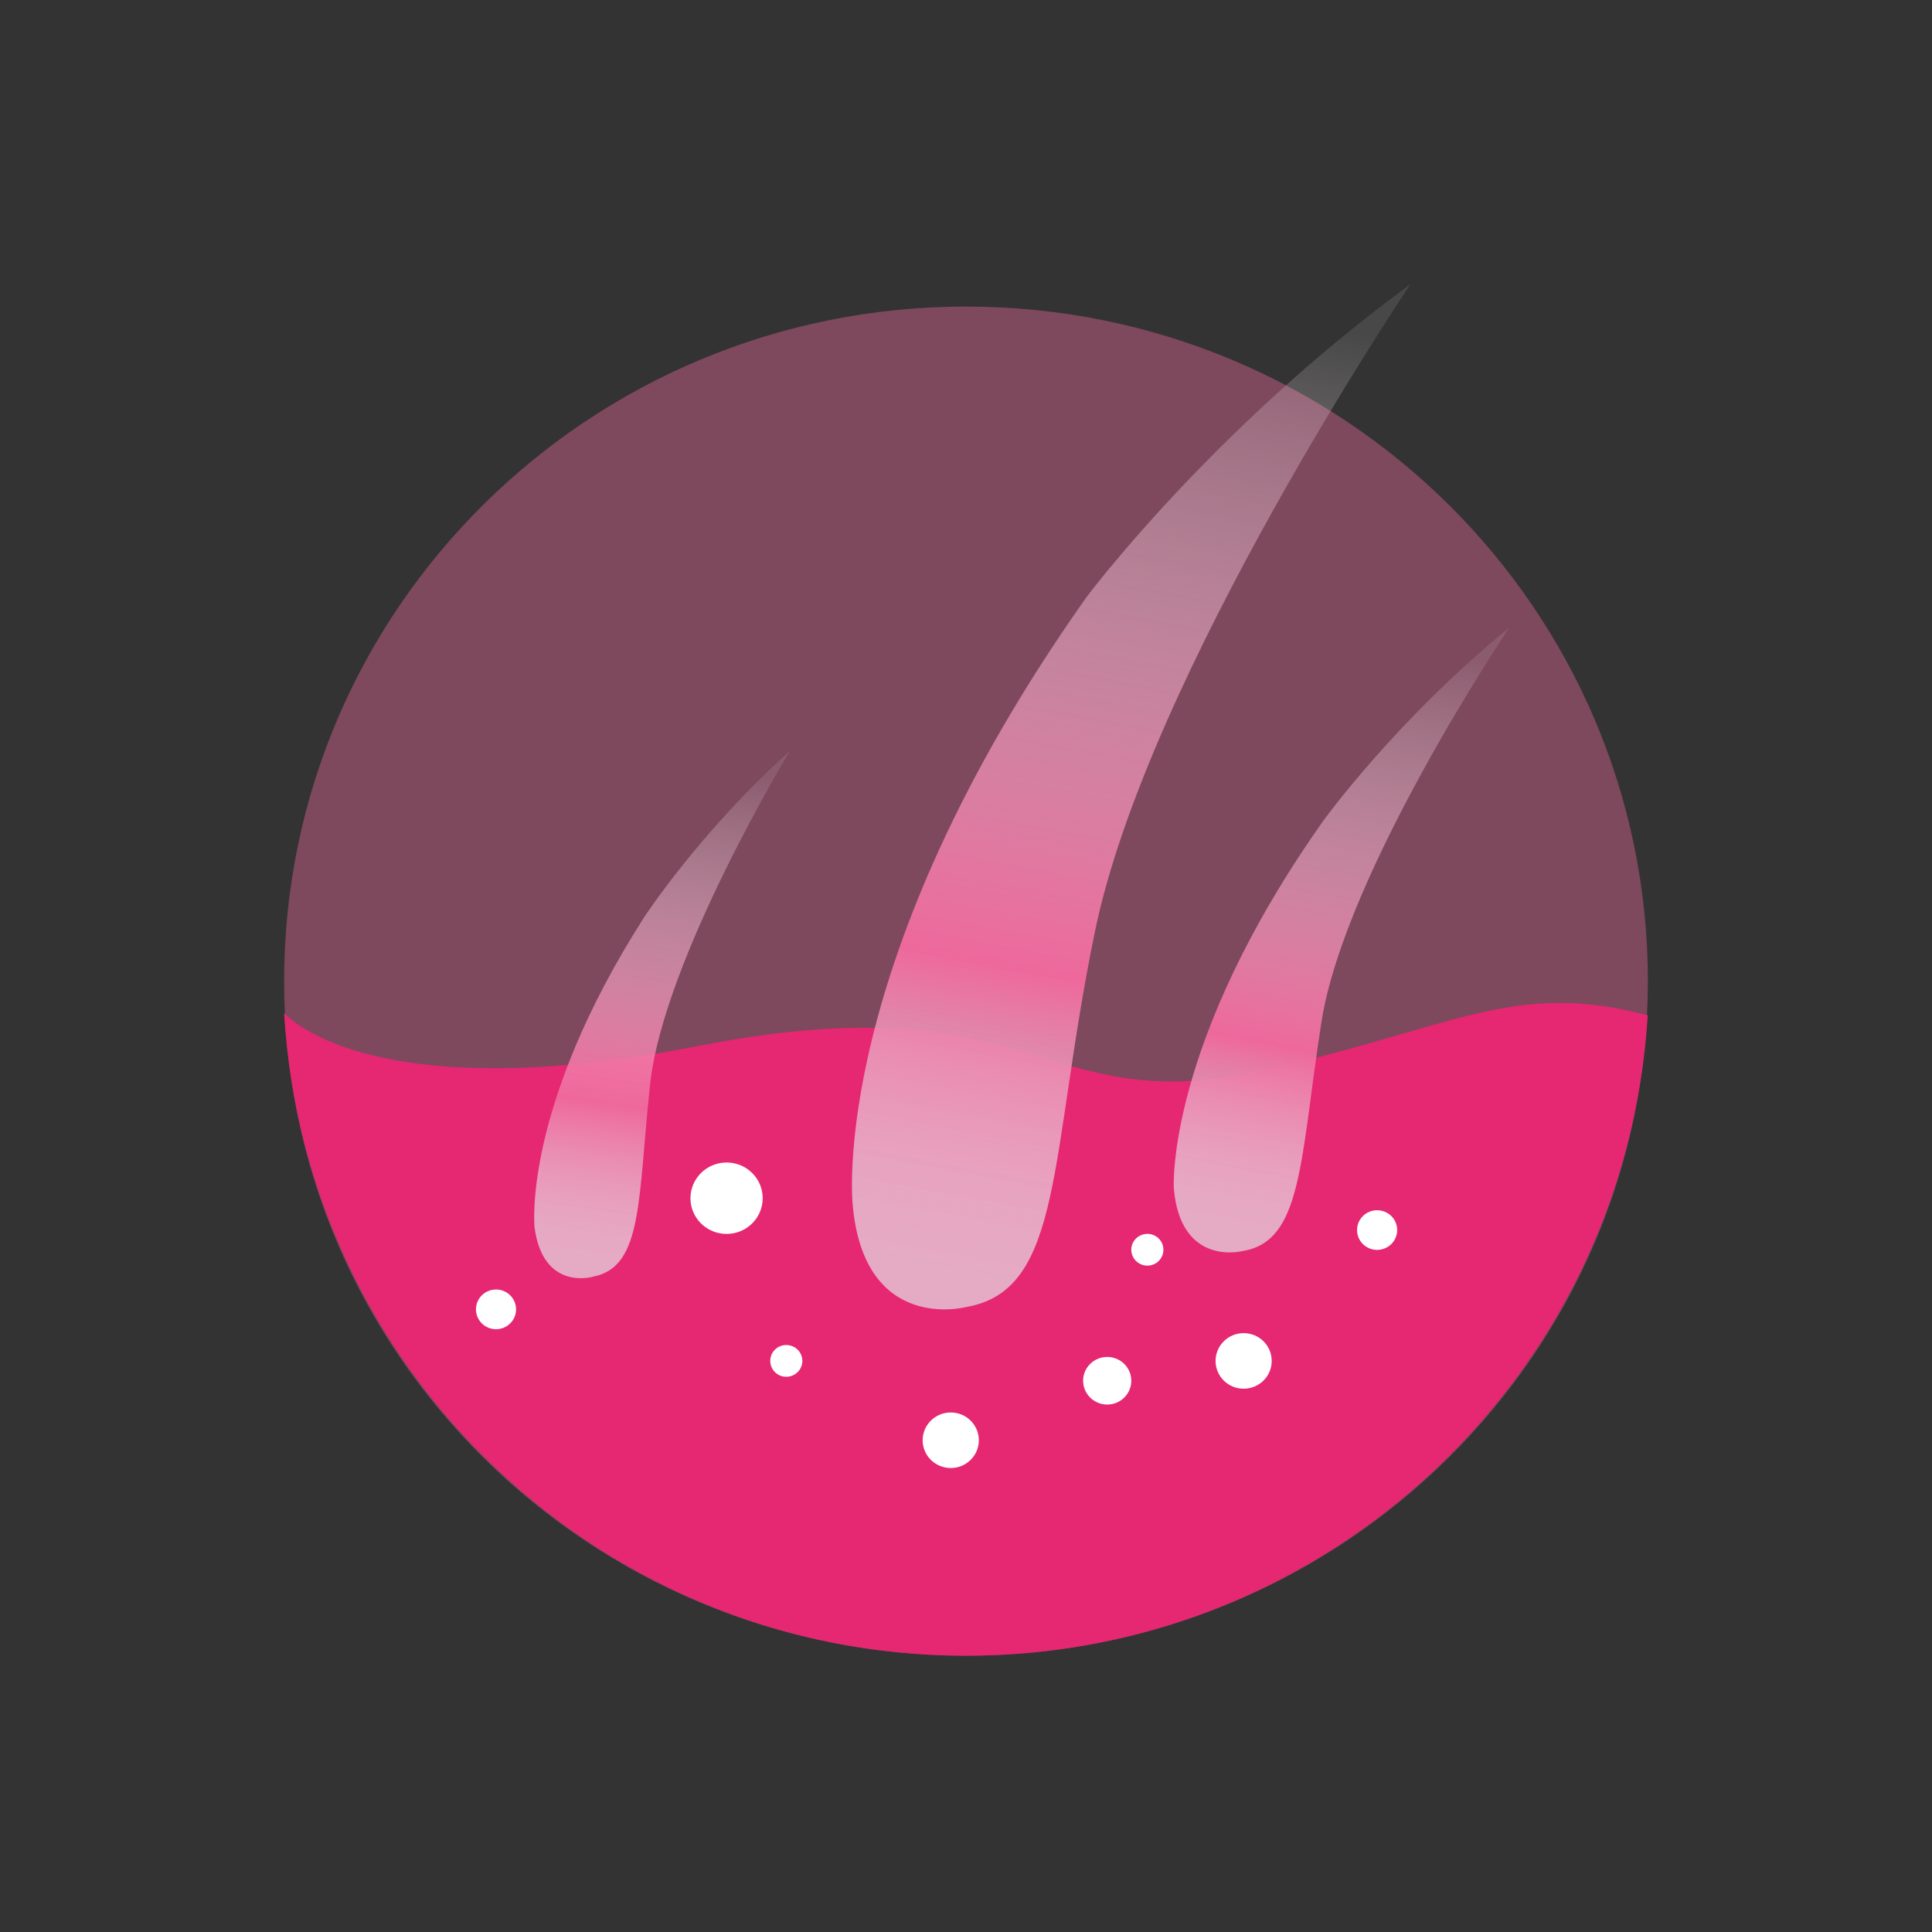 <svg width="34" height="34" viewBox="0 0 34 34" fill="none" xmlns="http://www.w3.org/2000/svg">
<rect x="0" y="0" width="34" height="34" fill="#333333" stroke="none"/>
<path d="M17 29.137C23.627 29.137 29 23.822 29 17.266C29 10.71 23.627 5.395 17 5.395C10.373 5.395 5 10.71 5 17.266C5 23.822 10.373 29.137 17 29.137Z" fill="#EE689C" fill-opacity="0.4"/>
<path d="M5 17.828C5.367 24.136 10.599 29.138 17 29.138C23.401 29.138 28.611 24.157 28.998 17.868C26.595 17.231 25.542 18.118 22.143 18.854C18.286 19.689 18.221 17.247 12.307 18.404C6.8 19.482 5.195 18.033 5 17.828Z" fill="#e62771"/>
<path d="M24.823 5C24.823 5 20.203 11.856 19.269 16.395C18.454 20.355 18.727 22.712 16.995 23.003C16.995 23.003 15.198 23.474 15.005 21.188C15.005 21.188 14.556 16.957 19.121 10.508C19.121 10.508 21.333 7.548 24.823 5Z" fill="url(#paint0_linear_3596_124460)"/>
<path d="M26.562 11.044C26.562 11.044 23.668 15.339 23.255 17.989C22.876 20.423 22.924 21.846 21.869 22.016C21.869 22.016 20.774 22.303 20.657 20.91C20.657 20.91 20.509 18.371 23.291 14.44C23.291 14.44 24.568 12.669 26.562 11.044H26.562Z" fill="url(#paint1_linear_3596_124460)"/>
<path d="M13.902 13.214C13.902 13.214 11.678 16.877 11.441 19.082C11.223 21.108 11.318 22.282 10.452 22.464C10.452 22.464 9.559 22.744 9.407 21.598C9.407 21.598 9.186 19.505 11.332 16.148C11.332 16.148 12.317 14.635 13.902 13.214Z" fill="url(#paint2_linear_3596_124460)"/>
<path d="M12.787 21.715C13.138 21.715 13.422 21.434 13.422 21.087C13.422 20.739 13.138 20.458 12.787 20.458C12.436 20.458 12.151 20.739 12.151 21.087C12.151 21.434 12.436 21.715 12.787 21.715Z" fill="white"/>
<path d="M16.732 25.835C17.004 25.835 17.226 25.616 17.226 25.346C17.226 25.076 17.004 24.857 16.732 24.857C16.459 24.857 16.237 25.076 16.237 25.346C16.237 25.616 16.459 25.835 16.732 25.835Z" fill="white"/>
<path d="M13.837 24.229C13.993 24.229 14.12 24.104 14.12 23.949C14.12 23.795 13.993 23.67 13.837 23.67C13.681 23.67 13.555 23.795 13.555 23.949C13.555 24.104 13.681 24.229 13.837 24.229Z" fill="white"/>
<path d="M19.485 24.718C19.719 24.718 19.909 24.53 19.909 24.299C19.909 24.067 19.719 23.88 19.485 23.88C19.251 23.88 19.061 24.067 19.061 24.299C19.061 24.53 19.251 24.718 19.485 24.718Z" fill="white"/>
<path d="M8.729 23.392C8.924 23.392 9.082 23.235 9.082 23.043C9.082 22.85 8.924 22.693 8.729 22.693C8.534 22.693 8.376 22.85 8.376 23.043C8.376 23.235 8.534 23.392 8.729 23.392Z" fill="white"/>
<path d="M24.235 21.996C24.43 21.996 24.588 21.84 24.588 21.647C24.588 21.454 24.43 21.298 24.235 21.298C24.04 21.298 23.882 21.454 23.882 21.647C23.882 21.84 24.04 21.996 24.235 21.996Z" fill="white"/>
<path d="M20.192 22.273C20.348 22.273 20.474 22.148 20.474 21.993C20.474 21.839 20.348 21.714 20.192 21.714C20.036 21.714 19.909 21.839 19.909 21.993C19.909 22.148 20.036 22.273 20.192 22.273Z" fill="white"/>
<path d="M21.886 24.439C22.159 24.439 22.38 24.22 22.38 23.95C22.38 23.68 22.159 23.461 21.886 23.461C21.613 23.461 21.392 23.68 21.392 23.95C21.392 24.22 21.613 24.439 21.886 24.439Z" fill="white"/>
<defs>
<linearGradient id="paint0_linear_3596_124460" x1="19.908" y1="5" x2="16.668" y2="22.321" gradientUnits="userSpaceOnUse">
<stop offset="0.005" stop-color="rgba(255, 255, 255, 0.1)"/>
<stop offset="0.692" stop-color="#EE689C"/>
<stop offset="1" stop-color="#E5FEF9" stop-opacity="0.61"/>
</linearGradient>
<linearGradient id="paint1_linear_3596_124460" x1="23.609" y1="11.044" x2="21.608" y2="21.59" gradientUnits="userSpaceOnUse">
<stop offset="0.005" stop-color="rgba(255, 255, 255, 0.1)"/>
<stop offset="0.692" stop-color="#EE689C"/>
<stop offset="1" stop-color="#E5FEF9" stop-opacity="0.61"/>
</linearGradient>
<linearGradient id="paint2_linear_3596_124460" x1="11.461" y1="13.33" x2="10.22" y2="22.122" gradientUnits="userSpaceOnUse">
<stop offset="0.005" stop-color="rgba(255, 255, 255, 0.1)"/>
<stop offset="0.692" stop-color="#EE689C"/>
<stop offset="1" stop-color="#E5FEF9" stop-opacity="0.61"/>
</linearGradient>
</defs>
</svg>
